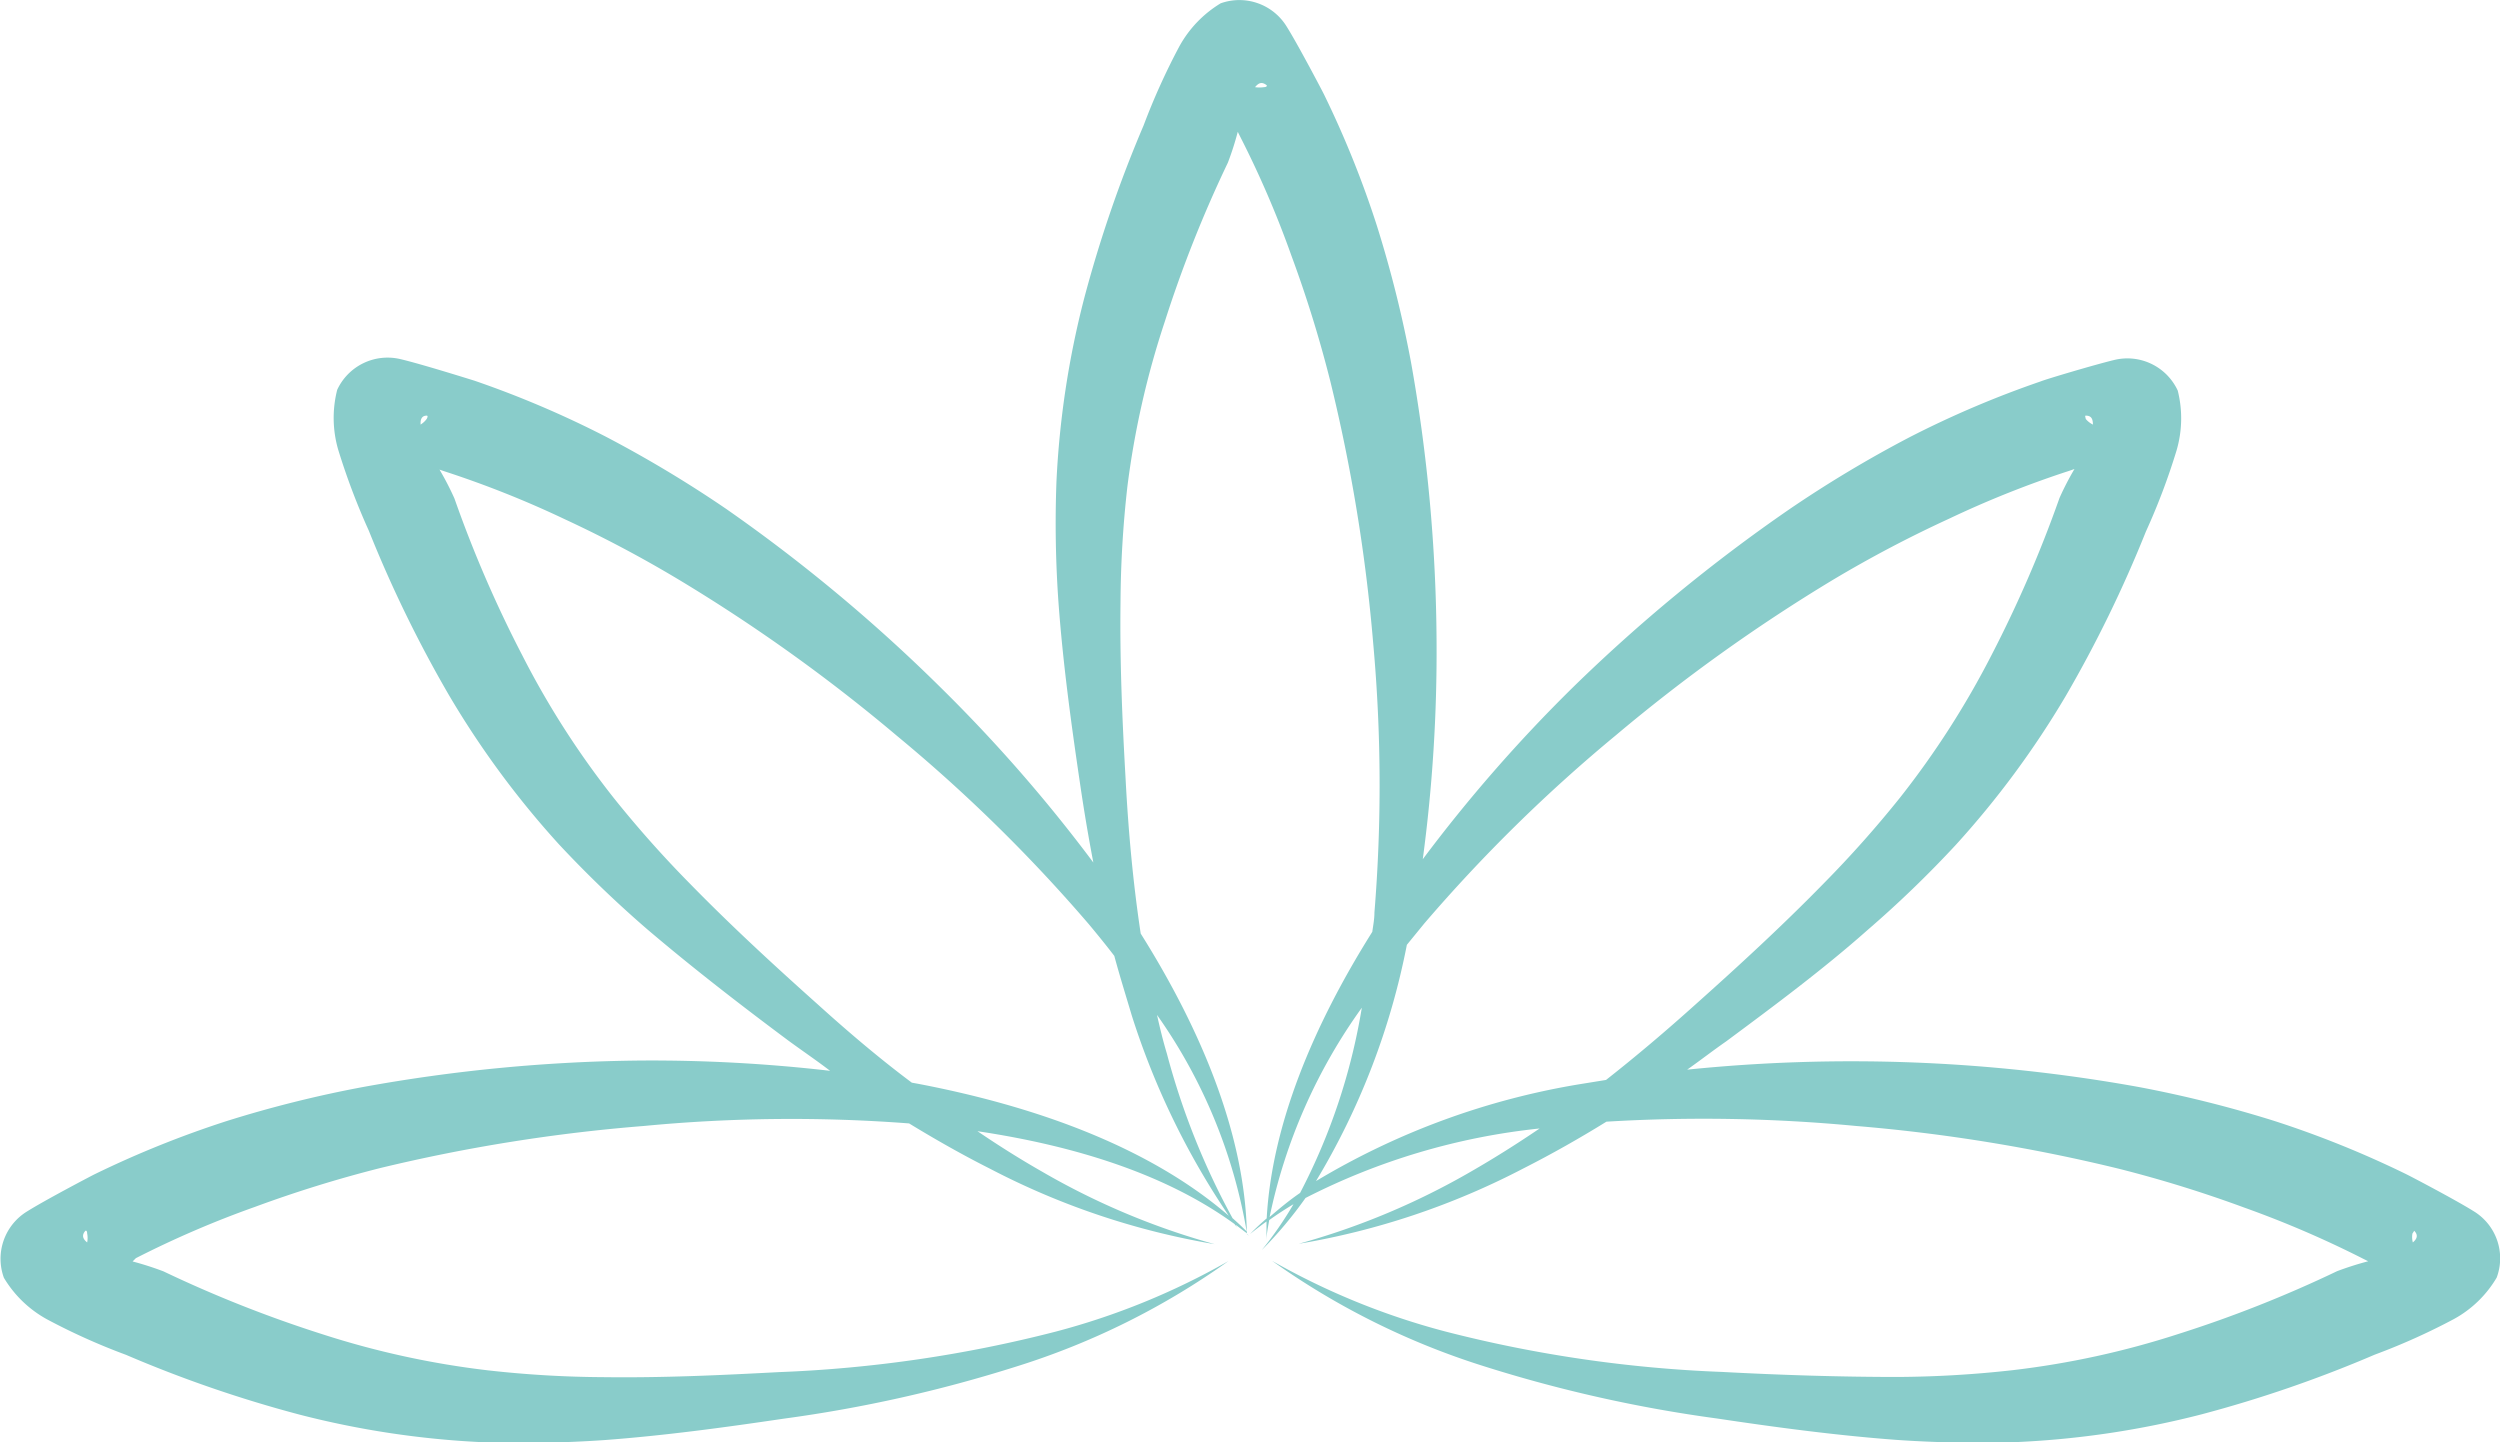 <svg xmlns="http://www.w3.org/2000/svg" viewBox="0 0 128.78 74.28"><defs><style>.cls-1{fill:#89ccca;fill-rule:evenodd;}</style></defs><g id="Capa_2" data-name="Capa 2"><g id="Capa_1-2" data-name="Capa 1"><path class="cls-1" d="M64.65,4.49a1.54,1.54,0,0,0,.46,0s.18,0,.14-.1C65,4.2,64.84,4.26,64.65,4.49Zm-43,17.39a1.11,1.11,0,0,0,.33-.3s.1-.17,0-.17C21.74,21.41,21.64,21.59,21.67,21.88Zm86.16,0c0-.29-.07-.47-.37-.47-.06,0,0,.12,0,.17A1.11,1.11,0,0,0,107.83,21.88ZM82.73,55.63c1.59-1.25,3.12-2.55,4.61-3.89,2.24-2,4.48-4.06,6.6-6.23a56.93,56.93,0,0,0,3.94-4.43,44.85,44.85,0,0,0,4.71-7.34,63.89,63.89,0,0,0,3.5-8.09,14.7,14.7,0,0,1,.77-1.49l-.26.09a51.63,51.63,0,0,0-6.2,2.47,62.63,62.63,0,0,0-6,3.16,87.72,87.72,0,0,0-11.17,8,80.72,80.72,0,0,0-9.87,9.7l-.89,1.09a37.43,37.43,0,0,1-4.68,12.17,38.56,38.56,0,0,1,13.64-5ZM57.4,49.24c-.42-.55-.86-1.09-1.31-1.63a80.8,80.8,0,0,0-9.88-9.7,87,87,0,0,0-11.16-8,62.63,62.63,0,0,0-5.95-3.16,51.63,51.63,0,0,0-6.2-2.47l-.26-.09a14.7,14.7,0,0,1,.77,1.49,62.48,62.48,0,0,0,3.5,8.09,44.2,44.2,0,0,0,4.71,7.34,56.93,56.93,0,0,0,3.94,4.43c2.12,2.17,4.36,4.23,6.6,6.23,1.55,1.4,3.15,2.76,4.81,4l.33.06c6.27,1.2,12,3.34,16,6.8a39.92,39.92,0,0,1-5-10.32C58,51.3,57.68,50.28,57.4,49.24Zm12.75,2.67A28.35,28.35,0,0,0,65.4,62.69c.5-.43,1-.85,1.57-1.24A31.61,31.61,0,0,0,70.15,51.91Zm-10.55.37c.15.68.32,1.37.51,2a37.84,37.84,0,0,0,3.38,8.47c.25.22.5.45.73.69A27.26,27.26,0,0,0,59.6,52.28ZM124.29,64c.23-.19.28-.39.07-.6,0,0-.06.1-.09.14A1.05,1.05,0,0,0,124.29,64ZM4.49,64a1.17,1.17,0,0,0,0-.46s0-.18-.09-.14C4.2,63.62,4.26,63.82,4.49,64ZM56.32,44.43a78.72,78.72,0,0,0-7.85-9A84.17,84.17,0,0,0,37.4,26.21a62,62,0,0,0-6.22-3.73,51.28,51.28,0,0,0-6.74-2.87c-.26-.08-2.78-.87-3.81-1.11a2.86,2.86,0,0,0-3.26,1.58,5.86,5.86,0,0,0,.05,3.08A35.29,35.29,0,0,0,19,27.34a64.69,64.69,0,0,0,4.14,8.49,46.55,46.55,0,0,0,5.65,7.66,58.55,58.55,0,0,0,4.54,4.37c2.35,2,4.82,3.91,7.29,5.75.71.52,1.42,1,2.14,1.55A80.19,80.19,0,0,0,33,54.63,84.12,84.12,0,0,0,18.67,56a60.67,60.67,0,0,0-7,1.75,51.94,51.94,0,0,0-6.8,2.74c-.24.12-2.58,1.35-3.47,1.91a2.86,2.86,0,0,0-1.2,3.42,5.87,5.87,0,0,0,2.22,2.14,32.67,32.67,0,0,0,4.07,1.83,64.69,64.69,0,0,0,8.94,3.08,46.3,46.3,0,0,0,9.41,1.42,60.44,60.44,0,0,0,6.31-.11c3.09-.23,6.17-.65,9.21-1.1a71.09,71.09,0,0,0,12-2.69,38.6,38.6,0,0,0,10.92-5.43,36.85,36.85,0,0,1-8.92,3.64,67.34,67.34,0,0,1-14.23,2.08c-3,.16-6,.3-9.07.26a55.49,55.49,0,0,1-5.92-.35,44.57,44.57,0,0,1-8.53-1.86,64.22,64.22,0,0,1-8.19-3.24,16.18,16.18,0,0,0-1.59-.51L7,64.81a51.22,51.22,0,0,1,6.13-2.64,63.94,63.94,0,0,1,6.45-2A87.4,87.4,0,0,1,33.18,58a79.74,79.74,0,0,1,13.65-.13c1.36.83,2.75,1.62,4.18,2.34a38.94,38.94,0,0,0,11.56,3.88,37.65,37.65,0,0,1-8.88-3.73c-1.14-.65-2.25-1.35-3.34-2.09,5.08.76,9.73,2.23,13.24,4.78l.16.21a1,1,0,0,1-.1-.17l.58.44c0,.16,0,.31,0,.47v-.43l.11.09-.11-.11c-.1-5-2.26-10.35-5.47-15.46-.4-2.65-.64-5.33-.78-8-.17-3-.3-6-.26-9.07a55.49,55.49,0,0,1,.35-5.92A44.55,44.55,0,0,1,60,16.57a64.28,64.28,0,0,1,3.25-8.19,15.32,15.32,0,0,0,.51-1.59l.12.24a51.22,51.22,0,0,1,2.64,6.13,63.11,63.11,0,0,1,2,6.45,87.31,87.31,0,0,1,2.22,13.57A80.94,80.94,0,0,1,70.8,47c0,.35-.07.7-.11,1-3.06,4.87-5.17,9.94-5.44,14.76-.3.26-.59.53-.86.81.27-.22.56-.44.85-.65,0,.33,0,.66,0,1,0-.36.08-.72.14-1.07.4-.29.82-.56,1.25-.82A18.76,18.76,0,0,1,65,64.39a21,21,0,0,0,2.25-2.68,34.26,34.26,0,0,1,12.06-3.58c-1.15.78-2.32,1.52-3.52,2.21a37.73,37.73,0,0,1-8.89,3.73,38.9,38.9,0,0,0,11.57-3.88c1.46-.74,2.89-1.55,4.28-2.41A83.17,83.17,0,0,1,95.6,58a87.6,87.6,0,0,1,13.57,2.21,63.94,63.94,0,0,1,6.45,2,52.65,52.65,0,0,1,6.13,2.64l.24.12a16.57,16.57,0,0,0-1.6.51,63.07,63.07,0,0,1-8.19,3.24,44.3,44.3,0,0,1-8.52,1.86,55.65,55.65,0,0,1-5.92.35c-3,0-6.07-.1-9.07-.26a67.34,67.34,0,0,1-14.23-2.08,37.09,37.09,0,0,1-8.93-3.64,38.87,38.87,0,0,0,10.92,5.43,71.53,71.53,0,0,0,12,2.69c3,.45,6.13.87,9.22,1.1a60.25,60.25,0,0,0,6.3.11,46.29,46.29,0,0,0,9.42-1.42,64.69,64.69,0,0,0,8.94-3.08,33.33,33.33,0,0,0,4.07-1.83,5.76,5.76,0,0,0,2.21-2.14,2.84,2.84,0,0,0-1.19-3.42c-.89-.56-3.23-1.79-3.48-1.91a51.25,51.25,0,0,0-6.79-2.74,61.34,61.34,0,0,0-7-1.75,83.3,83.3,0,0,0-23.24-.89c.68-.48,1.35-1,2-1.45,2.48-1.84,5-3.71,7.3-5.75a56.68,56.68,0,0,0,4.53-4.37,46.62,46.62,0,0,0,5.66-7.66,64.69,64.69,0,0,0,4.14-8.49,33.76,33.76,0,0,0,1.58-4.18,5.88,5.88,0,0,0,.06-3.08,2.86,2.86,0,0,0-3.26-1.58c-1,.24-3.55,1-3.81,1.11a51.28,51.28,0,0,0-6.74,2.87,62,62,0,0,0-6.22,3.73A84.86,84.86,0,0,0,81,35.43a77.65,77.65,0,0,0-7.71,8.83A80.29,80.29,0,0,0,74,33a84.15,84.15,0,0,0-1.32-14.36,60.67,60.67,0,0,0-1.75-7,50.84,50.84,0,0,0-2.74-6.8c-.12-.24-1.35-2.58-1.91-3.47A2.86,2.86,0,0,0,62.88.17a5.93,5.93,0,0,0-2.13,2.22,34.48,34.48,0,0,0-1.84,4.07,65.52,65.52,0,0,0-3.07,8.94,46.3,46.3,0,0,0-1.42,9.41,57.59,57.59,0,0,0,.11,6.3c.23,3.1.65,6.17,1.1,9.22C55.83,41.7,56.06,43.07,56.32,44.43Z"/></g></g></svg>